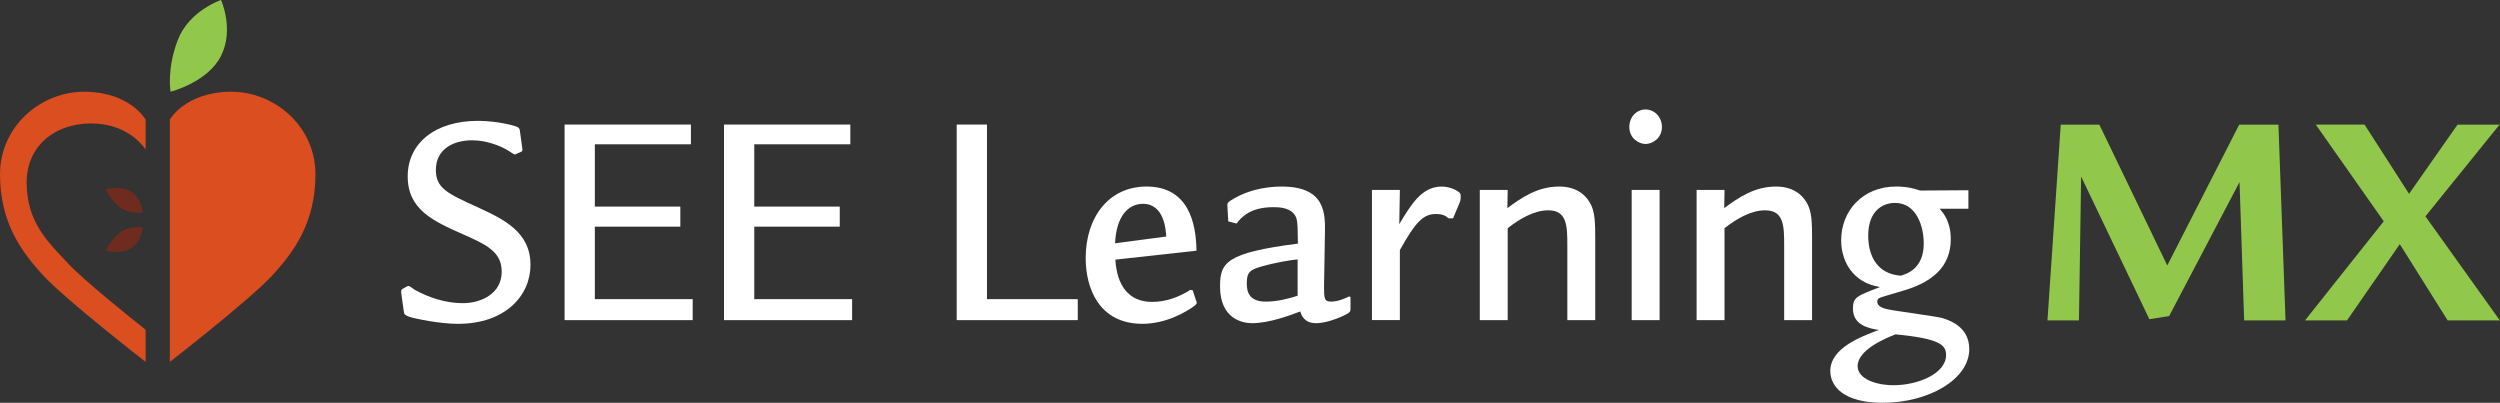 <svg width="360" height="58" viewBox="0 0 360 58" fill="none" xmlns="http://www.w3.org/2000/svg">
<rect x="0" y="0" width="360" height="58" fill="#333333" stroke="none"/>
<path d="M31.83 0C31.83 0 27.237 1.532 25.611 5.741C23.983 9.954 24.558 13.206 24.558 13.206C24.558 13.206 29.916 11.866 31.83 8.04C33.744 4.211 31.83 0 31.83 0Z" fill="#91C84C"/>
<path d="M9.795 37.93C7.047 34.978 3.84 32.098 3.84 26.297C3.84 20.496 8.657 17.401 14.038 17.814C18.018 18.121 20.107 20.315 20.966 21.515V17.208C20.966 17.208 18.785 13.331 12.363 13.21C5.938 13.087 0 18.177 0 25.085C0 31.993 3.03 36.233 6.302 39.749C9.574 43.264 20.966 52.109 20.966 52.109V47.48C18.519 45.538 12.011 40.308 9.795 37.93Z" fill="#DA4E1F"/>
<path d="M24.459 17.208C24.459 17.208 26.642 13.33 33.062 13.21C39.485 13.089 45.425 18.179 45.425 25.085C45.425 31.991 42.395 36.235 39.123 39.748C35.851 43.264 24.459 52.111 24.459 52.111V17.208Z" fill="#DA4E1F"/>
<path d="M20.57 32.759C20.57 32.759 18.582 32.394 17.139 33.604C15.695 34.816 15.25 36.122 15.25 36.122C15.25 36.122 17.479 36.712 18.951 35.699C20.422 34.686 20.572 32.761 20.572 32.761" fill="#6F2B1D"/>
<path d="M20.57 30.589C20.57 30.589 18.582 30.954 17.139 29.744C15.695 28.532 15.25 27.226 15.25 27.226C15.25 27.226 17.479 26.635 18.951 27.648C20.422 28.662 20.572 30.587 20.572 30.587" fill="#6F2B1D"/>
<path d="M75.207 21.355C75.249 21.576 75.249 21.71 75.079 21.845L74.359 22.156C74.231 22.245 74.189 22.245 74.146 22.245C73.977 22.245 73.259 21.71 73.089 21.623C71.946 20.957 70 20.201 67.97 20.201C65.389 20.201 62.766 21.4 62.766 24.466C62.766 27.087 64.374 27.843 68.772 29.84C72.538 31.573 76.389 33.395 76.389 38.148C76.389 42.544 72.793 46.633 65.941 46.633C63.276 46.633 59.722 45.877 58.919 45.611C58.369 45.389 58.199 45.3 58.157 44.899L57.776 42.191C57.776 41.878 57.734 41.746 57.946 41.612L58.581 41.259C58.624 41.259 58.751 41.169 58.836 41.169C58.964 41.169 59.556 41.612 59.682 41.704C61.712 42.858 64.208 43.656 66.619 43.656C69.37 43.656 72.246 42.236 72.246 39.125C72.246 36.238 70.005 35.216 66.704 33.751C62.39 31.841 58.709 30.198 58.709 25.398C58.709 20.599 62.687 17.403 68.822 17.403C71.57 17.403 74.023 18.07 74.404 18.249C74.574 18.293 74.826 18.425 74.869 18.87L75.209 21.357L75.207 21.355Z" fill="white"/>
<path d="M99.491 17.936V20.778H85.657V29.751H97.968V32.638H85.657V43.077H99.746V46.099H81.301V17.936H99.491Z" fill="white"/>
<path d="M122.447 17.936V20.778H108.615V29.751H120.924V32.638H108.615V43.077H122.702V46.099H104.257V17.936H122.447Z" fill="white"/>
<path d="M142.123 17.936V43.077H155.197V46.099H137.764V17.936H142.123Z" fill="white"/>
<path d="M160.611 37.39C160.823 41.033 162.474 43.475 165.9 43.475C167.845 43.475 169.748 42.808 171.399 41.742L171.739 41.786L172.289 43.43C172.416 43.696 172.204 43.875 171.994 44.052C170.893 44.85 168.015 46.628 164.504 46.628C158.242 46.628 156.339 41.475 156.339 37.166C156.339 31.258 159.683 26.861 165.099 26.861C171.106 26.861 172.249 32.058 172.291 36.099L160.613 37.387L160.611 37.39ZM167.933 34.06C167.89 33.172 167.678 29.35 164.589 29.35C162.474 29.35 160.74 31.128 160.57 35.035L167.93 34.06H167.933Z" fill="white"/>
<path d="M176.746 29.663C176.704 29.263 176.831 29.128 177.169 28.907C180.3 26.865 183.811 26.865 184.573 26.865C190.92 26.865 190.833 30.817 190.791 33.57L190.663 41.122C190.663 42.942 190.663 43.432 191.678 43.432C192.694 43.432 193.751 42.942 194.302 42.676L194.472 42.81V44.541C194.472 44.852 194.344 44.942 194.132 45.118C193.626 45.429 191.298 46.538 189.52 46.538C187.742 46.538 187.405 45.34 187.235 44.85C185.712 45.429 182.751 46.538 180.298 46.538C179.027 46.538 175.686 46.004 175.686 41.252C175.686 37.832 176.491 36.41 186.897 35.079C186.855 31.971 186.855 31.481 186.347 30.815C185.544 29.835 184.021 29.835 183.343 29.835C180.085 29.835 178.817 31.213 178.057 32.19L176.871 31.879L176.744 29.658L176.746 29.663ZM186.857 37.347C186.009 37.437 183.811 37.747 181.525 38.414C180.045 38.857 179.537 39.167 179.537 40.769C179.537 41.88 179.75 43.434 182.288 43.434C183.979 43.434 185.587 42.989 186.857 42.589V37.349V37.347Z" fill="white"/>
<path d="M201.581 27.353L201.496 32.282C203.146 29.529 204.712 26.865 207.588 26.865C208.9 26.865 209.871 27.487 210.086 27.664C210.338 27.84 210.338 28.064 210.338 28.285C210.338 28.596 210.338 28.773 210.211 29.131L209.238 31.439H208.603C208.223 31.128 207.843 30.817 206.783 30.817C205.007 30.817 203.907 31.837 201.581 36.012V46.093H197.562V27.348H201.581V27.353Z" fill="white"/>
<path d="M217.108 27.353L217.065 29.971C219.139 28.417 221.464 26.863 224.51 26.863C226.751 26.863 228.149 27.838 228.909 29.128C229.714 30.416 229.714 32.103 229.714 34.724V46.096H225.696V35.48C225.696 32.592 225.696 30.284 222.945 30.284C220.914 30.284 218.801 31.528 217.108 32.861V46.096H213.089V27.35H217.108V27.353Z" fill="white"/>
<path d="M234.625 18.292C234.625 16.78 235.726 15.76 236.951 15.76C238.262 15.76 239.319 16.872 239.319 18.292C239.319 19.891 237.966 20.734 236.951 20.734C236.021 20.734 234.625 19.936 234.625 18.292ZM238.982 46.096H234.963V27.354H238.982V46.096Z" fill="white"/>
<path d="M248.332 27.353L248.289 29.971C250.363 28.417 252.688 26.863 255.734 26.863C257.975 26.863 259.373 27.838 260.133 29.128C260.938 30.416 260.938 32.103 260.938 34.724V46.096H256.92V35.48C256.92 32.592 256.92 30.284 254.169 30.284C252.138 30.284 250.025 31.528 248.332 32.861V46.096H244.313V27.35H248.332V27.353Z" fill="white"/>
<path d="M283.45 30.061H279.301C279.851 30.685 280.911 31.881 280.911 34.458C280.911 38.456 278.161 40.588 274.439 41.742C271.181 42.719 270.801 42.808 270.588 42.94C270.378 43.072 270.333 43.206 270.333 43.43C270.333 44.228 271.266 44.497 273.127 44.763C274.142 44.942 278.753 45.561 279.641 45.785C280.446 46.051 283.575 46.894 283.575 50.271C283.575 54.625 277.736 58 271.096 58C265.554 58 263.564 55.69 263.564 53.424C263.564 50.137 267.922 48.493 270.546 47.516C269.148 47.292 266.824 46.849 266.824 44.45C266.824 42.808 267.33 42.629 270.716 41.341C269.698 41.12 268.473 40.854 267.245 39.742C266.147 38.763 265.129 37.032 265.129 34.59C265.129 30.37 268.22 26.861 273.042 26.861C274.607 26.861 275.707 27.172 276.51 27.438L283.45 27.393V30.059V30.061ZM267.498 52.715C267.498 54.538 270.078 55.471 272.702 55.471C276.13 55.471 280.234 53.827 280.234 51.119C280.234 49.652 279.301 48.764 272.957 48.142C271.731 48.63 267.498 50.318 267.498 52.715ZM277.018 35.037C277.018 32.637 276.002 29.218 272.872 29.218C271.181 29.218 269.023 30.285 269.023 33.928C269.023 34.992 269.15 39.344 273.719 39.7C274.564 39.434 277.02 38.725 277.02 35.037" fill="white"/>
<path d="M302.304 17.949L312.086 38.226L322.447 17.949H328.094L329.116 46.14H323.158L322.492 26.219L312.354 45.516L309.508 45.961L299.681 25.418L299.37 46.14H294.835L296.747 17.949H302.304Z" fill="#91C84C"/>
<path d="M340.501 17.949L346.904 27.91L353.886 17.949H359.933L349.261 31.155L359.978 46.141H352.464L345.571 35.158L337.968 46.141H331.92L343.259 31.866L333.475 17.947H340.501V17.949Z" fill="#91C84C"/>
</svg>
